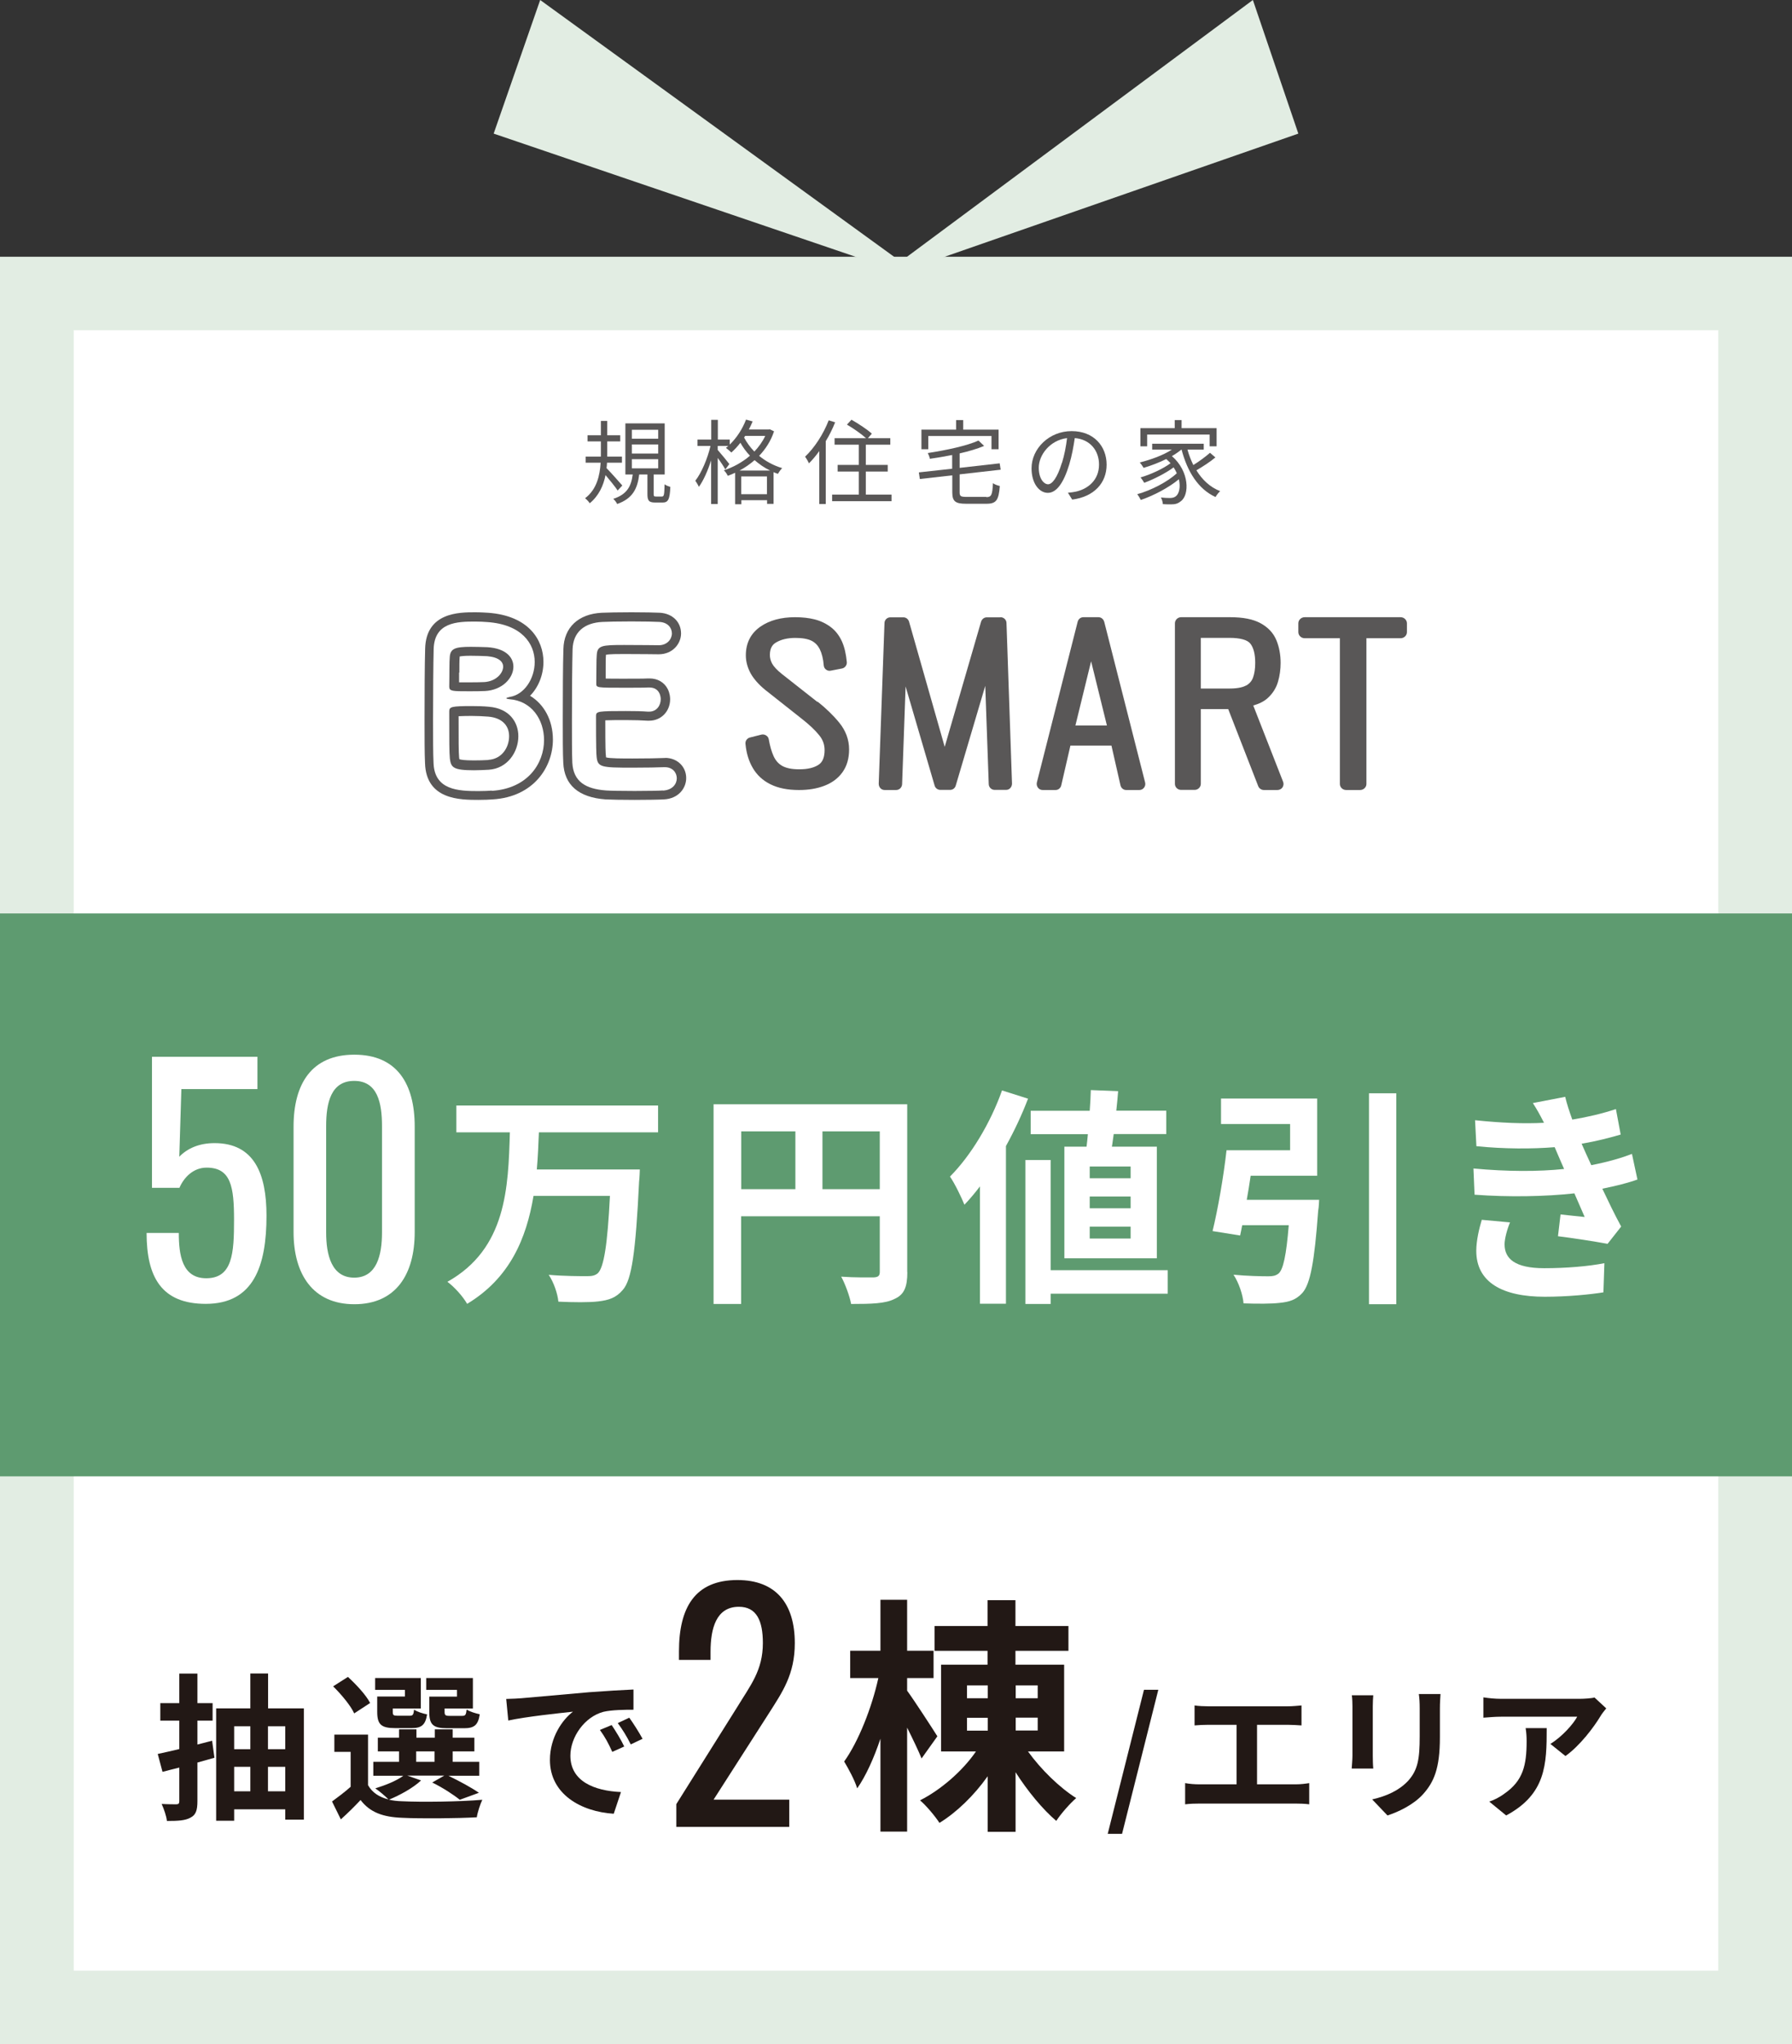 <svg width="363" height="414" viewBox="0 0 363 414" fill="none" xmlns="http://www.w3.org/2000/svg">
<rect x="0" y="0" width="363" height="414" fill="#333333" stroke="none"/>
<path d="M355 59H8V406H355V59Z" fill="white"/>
<path d="M348.07 399.111H14.93V66.889H348.07V399.111ZM363 52H0V414H363V52Z" fill="#E2EDE3"/>
<path d="M165.59 142.171L158.397 136.512C157.419 135.732 156.758 135.024 156.416 134.415C156.098 133.829 155.951 133.244 155.951 132.634C155.951 131.049 156.66 130.439 157.199 130.122C158.226 129.512 159.523 129.195 161.113 129.195C162.532 129.195 163.633 129.39 164.416 129.78C165.125 130.146 165.664 130.707 166.055 131.463C166.471 132.317 166.764 133.439 166.862 134.756C166.887 135.098 167.058 135.415 167.327 135.61C167.596 135.829 167.963 135.902 168.281 135.829L170.557 135.39C171.168 135.268 171.584 134.707 171.535 134.098C171.388 132.488 171.07 131.073 170.557 129.927C170.018 128.732 169.26 127.732 168.281 127C167.352 126.293 166.251 125.756 165.003 125.439C163.829 125.146 162.507 125 161.064 125C158.226 125 155.877 125.634 154.043 126.902C152.085 128.268 151.082 130.22 151.082 132.732C151.082 133.976 151.425 135.22 152.061 136.39C152.697 137.512 153.676 138.634 155.021 139.732L162.336 145.512C163.902 146.732 165.125 147.878 165.957 148.927C166.691 149.829 167.034 150.805 167.034 151.927C167.034 153.341 166.642 154.317 165.859 154.854C164.93 155.488 163.608 155.805 161.896 155.805C160.379 155.805 159.229 155.561 158.422 155.098C157.639 154.634 157.101 154 156.709 153.146C156.269 152.171 155.951 151.024 155.731 149.756C155.682 149.415 155.486 149.122 155.192 148.951C154.899 148.756 154.556 148.707 154.238 148.78L151.914 149.366C151.327 149.512 150.935 150.073 151.009 150.659C151.18 152.512 151.669 154.122 152.477 155.512C153.309 156.951 154.507 158.073 156.098 158.854C157.614 159.61 159.547 160 161.847 160C163.731 160 165.419 159.732 166.911 159.171C168.477 158.585 169.725 157.683 170.63 156.439C171.535 155.195 172 153.634 172 151.78C172 149.805 171.315 147.951 169.969 146.317C168.746 144.829 167.278 143.415 165.615 142.098" fill="#595757"/>
<path d="M202.643 125.025H199.896C199.362 125.025 198.9 125.374 198.73 125.922L191.366 151.256L184.149 125.922C184.003 125.399 183.541 125.025 183.006 125.025H180.357C179.701 125.025 179.167 125.548 179.167 126.221L178 158.73C178 159.078 178.122 159.402 178.34 159.626C178.559 159.875 178.875 160 179.215 160H181.524C182.18 160 182.715 159.477 182.739 158.804L183.444 139.025L189.325 159.103C189.471 159.626 189.957 159.975 190.491 159.975H192.46C192.995 159.975 193.456 159.626 193.602 159.103L199.581 138.9L200.285 158.779C200.285 159.452 200.844 159.975 201.476 159.975H203.785C204.125 159.975 204.417 159.851 204.66 159.601C204.878 159.352 205 159.028 205 158.705L203.882 126.196C203.882 125.523 203.323 125 202.667 125" fill="#595757"/>
<path d="M223.672 125.922C223.527 125.374 223.046 125 222.516 125H219.456C218.902 125 218.445 125.374 218.3 125.922L210.037 158.454C209.941 158.828 210.037 159.227 210.254 159.526C210.471 159.826 210.832 160 211.194 160H213.819C214.373 160 214.855 159.601 214.976 159.053L216.831 151.001H225.141L226.972 159.053C227.093 159.601 227.574 160 228.128 160H230.802C231.164 160 231.525 159.826 231.742 159.526C231.983 159.227 232.055 158.828 231.959 158.454L223.672 125.897V125.922ZM217.842 146.937L221.022 133.924L224.226 146.937H217.842Z" fill="#595757"/>
<path d="M253.839 142.886C255.019 142.562 255.998 142.089 256.751 141.416C257.78 140.495 258.508 139.374 258.885 138.053C259.236 136.858 259.412 135.562 259.412 134.267C259.412 132.623 259.136 131.103 258.584 129.733C257.981 128.238 256.902 127.068 255.345 126.221C253.839 125.399 251.831 125 249.17 125H239.255C238.577 125 238 125.548 238 126.246V158.754C238 159.427 238.552 159.975 239.255 159.975H241.991C242.669 159.975 243.246 159.427 243.246 158.754V143.609H248.794L254.868 159.203C255.044 159.676 255.521 160 256.023 160H258.759C259.161 160 259.563 159.801 259.788 159.477C260.014 159.128 260.065 158.705 259.914 158.331L253.889 142.936L253.839 142.886ZM252.434 138.826C251.932 139.1 250.953 139.448 249.07 139.448H243.246V129.185H249.045C251.204 129.185 252.659 129.584 253.262 130.331C253.94 131.178 254.266 132.498 254.266 134.267C254.266 135.438 254.115 136.434 253.814 137.256C253.563 137.929 253.111 138.452 252.459 138.826" fill="#595757"/>
<path d="M283.662 125H264.287C263.592 125 263 125.548 263 126.246V128.014C263 128.687 263.566 129.26 264.287 129.26H271.414V158.779C271.414 159.452 271.98 160 272.701 160H275.505C276.2 160 276.792 159.452 276.792 158.779V129.26H283.713C284.408 129.26 285 128.712 285 128.014V126.246C285 125.573 284.434 125 283.713 125" fill="#595757"/>
<path d="M107.331 140.953C109.007 139.295 110.085 136.759 110.085 134.046C110.085 129.626 107.116 124.678 98.832 124.1C98.354 124.075 97.372 124 96.271 124C93.039 124 86.287 124 86.12 131.409C86.024 134.574 86 141.079 86 145.7C86 149.266 86 152.657 86.096 154.541C86.311 162 93.23 162 96.965 162C98.114 162 99.239 161.95 99.79 161.9C108.169 161.397 112 155.269 112 149.794C112 145.851 110.204 142.611 107.355 140.903M99.646 160.116C99.096 160.167 97.995 160.217 96.941 160.217C92.847 160.217 88.011 160.041 87.82 154.516C87.724 152.657 87.724 149.342 87.724 145.75C87.724 140.35 87.772 134.323 87.844 131.51C87.963 125.984 92.656 125.884 96.247 125.884C97.18 125.884 98.066 125.934 98.689 125.984C105.68 126.461 108.313 130.354 108.313 134.071C108.313 137.437 106.206 140.702 103.238 141.154C102.807 141.254 102.567 141.33 102.567 141.43C102.567 141.48 102.735 141.556 103.19 141.606C107.738 141.958 110.204 145.775 110.204 149.894C110.204 154.616 106.901 159.714 99.623 160.167" fill="#595757"/>
<path d="M94.908 140C96.073 140 97.347 140 98.234 139.95C101.755 139.777 104 137.322 104 135.017C104 132.959 102.198 131.05 97.902 131.05C97.902 131.05 96.627 131 95.352 131C92.22 131 91.249 131.347 91.111 133.008C91 134.05 91.055 136.554 91 139.083C91 140 91.693 140 94.908 140ZM93.051 136.207C93.051 134.942 93.051 133.727 93.107 133.157C93.107 133.083 93.107 133.008 93.107 132.959C93.356 132.909 93.938 132.81 95.296 132.81C96.516 132.81 97.736 132.86 97.763 132.86C100.397 132.86 101.921 133.678 101.921 135.017C101.921 136.355 100.452 138.017 98.068 138.14C97.237 138.19 95.989 138.19 94.853 138.19C94.16 138.19 93.495 138.19 92.996 138.19C92.996 137.521 92.996 136.851 92.996 136.231" fill="#595757"/>
<path d="M99.051 143.137C97.923 143.027 96.744 143 95.615 143C91.41 143 91 143.137 91 144.095C91 150.116 91 152.333 91.128 153.646C91.359 155.425 91.795 156 96 156C97.051 156 98.18 155.945 99.026 155.891C102.769 155.644 105 152.333 105 149.103C105 146.257 103.179 143.465 99.026 143.137M98.923 153.92C98.103 153.975 97 154.002 96 154.002C94.051 154.002 93.333 153.865 93.051 153.756C93.051 153.674 93.026 153.564 93 153.373C92.897 152.305 92.897 150.116 92.897 145.053C93.718 144.998 94.974 144.998 95.615 144.998C96.718 144.998 97.846 145.053 98.897 145.135C101.564 145.354 103.128 146.832 103.128 149.103C103.128 151.375 101.667 153.728 98.923 153.893" fill="#595757"/>
<path d="M134.706 153.517H134.478C133.588 153.567 130.743 153.617 128.126 153.617C126.068 153.617 123.553 153.617 122.765 153.391C122.765 153.316 122.765 153.24 122.74 153.115C122.664 152.513 122.613 151.684 122.613 145.886C123.604 145.836 125.255 145.836 126.754 145.836C128.482 145.836 130.108 145.886 131.124 145.962H131.2H131.276H131.505C133.919 145.962 135.748 144.079 135.748 141.594C135.748 141.268 135.697 140.415 135.265 139.561C134.579 138.206 133.233 137.403 131.581 137.403C131.48 137.403 131.378 137.403 131.276 137.403C130.514 137.453 128.304 137.453 126.373 137.453C124.823 137.453 123.527 137.453 122.689 137.428C122.689 136.775 122.689 136.173 122.689 135.621C122.689 134.391 122.689 133.337 122.74 132.76C122.74 132.709 122.74 132.659 122.74 132.609C123.426 132.458 125.204 132.458 126.424 132.458C129.447 132.458 133.436 132.509 133.436 132.509C136.282 132.509 137.958 130.35 137.958 128.292C137.958 125.958 136.205 124.251 133.69 124.1C132.953 124.05 130.387 124 127.897 124C125.408 124 122.841 124.05 121.927 124.1C117.15 124.326 114.229 127.087 114.127 131.454C114.025 134.567 114 141.067 114 145.686C114 149.225 114 152.588 114.102 154.495C114.305 158.988 117.201 161.498 122.664 161.9C123.35 161.95 126.043 162 128.533 162C131.022 162 133.766 161.95 134.452 161.9C137.425 161.774 139 159.641 139 157.583C139 155.248 137.171 153.491 134.732 153.491M134.3 160.092C133.715 160.143 131.124 160.193 128.533 160.193C125.941 160.193 123.375 160.143 122.791 160.092C118.675 159.791 116.134 158.336 115.931 154.445C115.855 152.588 115.855 149.325 115.855 145.736C115.855 140.339 115.905 134.316 115.982 131.53C116.083 127.991 118.395 126.133 122.028 125.958C122.841 125.908 125.382 125.857 127.897 125.857C130.413 125.857 132.902 125.908 133.588 125.958C135.291 126.058 136.104 127.162 136.104 128.292C136.104 129.421 135.164 130.676 133.461 130.676C133.461 130.676 129.473 130.626 126.424 130.626C121.952 130.626 121.012 130.727 120.885 132.609C120.784 133.663 120.834 135.847 120.784 138.407C120.784 139.285 120.834 139.285 126.322 139.285C128.38 139.285 130.54 139.285 131.327 139.235C131.403 139.235 131.454 139.235 131.531 139.235C133.843 139.235 133.842 141.469 133.842 141.594C133.842 142.874 133.029 144.129 131.48 144.129H131.251C130.133 144.029 128.431 144.004 126.729 144.004C121.19 144.004 120.733 144.054 120.733 144.983C120.733 151.559 120.784 152.588 120.86 153.341C121.088 155.374 121.8 155.474 128.101 155.474C130.743 155.474 133.614 155.424 134.452 155.374H134.681C136.256 155.374 137.095 156.478 137.095 157.633C137.095 158.787 136.205 160.017 134.274 160.118" fill="#595757"/>
<path d="M125.117 99.345C124.646 98.626 123.529 97.236 122.661 96.219C122.239 98.328 121.321 100.387 119.46 101.926C119.287 101.628 118.84 101.156 118.518 100.908C120.899 99.122 121.52 96.244 121.669 93.713H118.642V92.472H121.718V89.396H119.014V88.155H121.718V85.252H123.008V88.155H125.638V89.396H123.008V92.472H125.986V93.713H122.959C122.959 94.061 122.909 94.433 122.86 94.805C123.654 95.599 125.589 97.782 126.06 98.328L125.117 99.345ZM134.074 100.561C134.496 100.561 134.571 100.288 134.62 98.08C134.893 98.303 135.414 98.502 135.786 98.601C135.687 101.157 135.34 101.777 134.223 101.777H132.71C131.419 101.777 131.147 101.355 131.147 100.065V96.095H129.484C129.137 98.924 128.194 100.958 125.018 102.075C124.894 101.777 124.522 101.281 124.224 101.032C127.077 100.114 127.871 98.402 128.169 96.095H126.681V85.749H134.645V96.095H132.412V100.065C132.412 100.487 132.486 100.561 132.883 100.561H134.074ZM127.996 88.85H133.33V87.039H127.996V88.85ZM127.996 91.852H133.33V90.016H127.996V91.852ZM127.996 94.854H133.33V92.994H127.996V94.854Z" fill="#595757"/>
<path d="M156.777 87.41C156.132 89.346 155.065 90.959 153.774 92.323C155.04 93.365 156.603 94.258 158.439 94.804C158.166 95.077 157.769 95.623 157.571 95.97C157.273 95.871 156.975 95.747 156.702 95.623V102.049H155.387V101.305H150.177V102.124H148.911V95.747C148.415 95.995 147.944 96.169 147.423 96.367C147.274 96.02 146.927 95.499 146.629 95.251C148.49 94.655 150.351 93.638 151.914 92.298C151.12 91.455 150.475 90.562 149.978 89.668C149.408 90.413 148.787 91.083 148.142 91.653C147.894 91.38 147.348 90.934 147.051 90.71C147.199 90.586 147.373 90.438 147.522 90.313H145.388V91.132C145.909 91.728 147.398 93.514 147.745 93.986L146.927 95.077C146.629 94.531 145.984 93.539 145.388 92.745V102.074H144.048V93.241C143.379 95.325 142.485 97.36 141.567 98.6C141.418 98.228 141.071 97.682 140.848 97.36C142.088 95.797 143.329 92.869 143.924 90.313H141.294V89.023H144.073V85.029H145.413V89.023H147.82V90.04C149.209 88.701 150.4 86.889 151.12 84.979L152.459 85.351C152.236 85.922 151.963 86.443 151.69 86.989H155.685L155.933 86.939L156.801 87.361L156.777 87.41ZM156.007 95.3C154.817 94.73 153.774 93.986 152.856 93.192C151.914 94.01 150.872 94.73 149.805 95.3H156.007ZM155.362 100.089V96.492H150.152V100.089H155.362ZM150.723 88.602C151.219 89.544 151.914 90.537 152.807 91.455C153.7 90.512 154.469 89.445 155.015 88.279H150.946L150.723 88.626V88.602Z" fill="#595757"/>
<path d="M169.182 85.5C168.661 86.815 168.016 88.13 167.272 89.346V102.074H165.957V91.356C165.287 92.298 164.592 93.117 163.873 93.837C163.749 93.539 163.327 92.795 163.079 92.497C164.964 90.71 166.776 87.957 167.867 85.128L169.157 85.525L169.182 85.5ZM180.595 100.164V101.503H168.562V100.164H173.971V95.499H169.678V94.159H173.971V90.065H169.058V88.75H175.435C174.517 87.907 172.879 86.766 171.564 85.996L172.482 85.004C173.872 85.798 175.708 86.989 176.601 87.832L175.807 88.75H180.347V90.065H175.385V94.159H179.826V95.499H175.385V100.164H180.645H180.595Z" fill="#595757"/>
<path d="M199.775 100.685C200.866 100.685 201.015 100.189 201.139 97.856C201.487 98.129 202.107 98.328 202.529 98.427C202.305 101.231 201.859 102.025 199.849 102.025H195.681C193.522 102.025 192.902 101.529 192.902 99.717V96.269L186.327 97.013L186.128 95.673L192.877 94.929V92.15C191.364 92.448 189.801 92.721 188.361 92.919C188.312 92.572 188.089 92.051 187.94 91.753C191.661 91.182 195.879 90.289 198.212 89.222L199.353 90.314C197.988 90.885 196.251 91.406 194.391 91.827V94.755L202.504 93.837L202.702 95.127L194.391 96.07V99.692C194.391 100.486 194.589 100.635 195.805 100.635H199.8L199.775 100.685ZM188.064 90.984H186.65V87.014H193.671V85.079H195.11V87.014H202.281V90.984H200.842V88.304H188.039V90.984H188.064Z" fill="#595757"/>
<path d="M216.349 99.791C216.919 99.742 217.49 99.667 217.936 99.568C220.318 99.047 222.626 97.285 222.626 94.085C222.626 91.281 220.839 88.973 217.713 88.725C217.465 90.437 217.118 92.323 216.597 94.06C215.455 97.856 213.991 99.816 212.255 99.816C210.518 99.816 208.955 97.906 208.955 94.854C208.955 90.834 212.552 87.311 217.068 87.311C221.584 87.311 224.164 90.388 224.164 94.109C224.164 97.831 221.609 100.61 217.192 101.181L216.324 99.791H216.349ZM215.133 93.712C215.604 92.174 215.952 90.412 216.15 88.725C212.602 89.172 210.419 92.224 210.419 94.705C210.419 97.037 211.51 98.079 212.304 98.079C213.098 98.079 214.165 96.839 215.108 93.712H215.133Z" fill="#595757"/>
<path d="M246.221 92.621C245.105 93.564 243.591 94.532 242.351 95.251C243.542 97.186 245.13 98.675 247.164 99.469C246.842 99.742 246.445 100.288 246.221 100.66C242.698 99.047 240.515 95.499 239.349 91.058H239.299C238.728 91.53 238.083 91.976 237.389 92.373C240.961 95.45 240.986 100.263 239.175 101.529C238.555 102.025 238.034 102.149 237.19 102.149C236.743 102.149 236.148 102.149 235.553 102.099C235.528 101.727 235.404 101.156 235.156 100.759C235.85 100.834 236.495 100.859 236.892 100.859C237.389 100.859 237.81 100.809 238.183 100.511C238.852 100.015 239.175 98.65 238.803 97.062C236.768 98.75 233.667 100.387 231.086 101.256C230.913 100.908 230.615 100.387 230.367 100.089C233.171 99.32 236.57 97.559 238.381 95.847C238.207 95.425 237.984 95.053 237.736 94.656C236.173 95.822 233.667 97.087 231.781 97.782C231.608 97.46 231.285 96.988 231.037 96.69C233.047 96.12 235.677 94.904 237.116 93.812C236.843 93.539 236.57 93.242 236.247 92.969C234.783 93.688 233.171 94.308 231.657 94.755C231.508 94.482 231.111 93.911 230.888 93.663C233.146 93.093 235.627 92.2 237.389 91.058H233.394V89.867H243.839V91.058H240.54C240.837 92.15 241.259 93.217 241.731 94.184C242.897 93.465 244.236 92.472 245.105 91.703L246.172 92.621H246.221ZM232.377 90.388H231.012V86.716H237.959V85.079H239.349V86.716H246.445V90.388H245.03V88.006H232.377V90.388Z" fill="#595757"/>
<path d="M43.439 355.993L39.99 356.961V364.801C39.99 366.637 39.668 367.555 38.626 368.101C37.559 368.721 36.02 368.796 33.812 368.796C33.713 367.803 33.192 366.339 32.745 365.347C33.986 365.421 35.276 365.421 35.698 365.421C36.145 365.421 36.318 365.272 36.318 364.801V357.978C35.102 358.3 33.986 358.549 32.919 358.846L31.951 355.224C33.192 354.976 34.706 354.604 36.318 354.231V348.475H32.472V344.927H36.318V338.948H39.99V344.927H43.067V348.475H39.99V353.313L42.968 352.544L43.439 355.993ZM61.551 345.994V368.523H57.78V366.439H47.434V368.746H43.786V345.994H50.709V338.923H54.306V345.994H61.576H61.551ZM47.434 349.617V354.256H50.709V349.617H47.434ZM47.434 362.791H50.709V357.829H47.434V362.791ZM54.282 349.617V354.256H57.78V349.617H54.282ZM57.78 362.791V357.829H54.282V362.791H57.78Z" fill="#221815"/>
<path d="M85.271 360.608C83.658 362.122 80.979 363.585 78.795 364.479C79.589 364.677 80.457 364.776 81.425 364.801C85.37 365 93.21 364.9 97.701 364.503C97.28 365.372 96.734 367.034 96.585 368.051C92.516 368.275 85.445 368.349 81.425 368.151C77.579 368.002 74.949 367.059 73.039 364.553C71.823 365.843 70.583 367.084 69.044 368.473L67.258 364.851C68.399 364.007 69.813 362.965 71.029 361.873V354.802H67.729V351.304H74.552V361.551C75.421 363.064 76.835 363.982 78.696 364.429C78.051 363.784 76.785 362.692 76.016 362.196C78.1 361.551 80.334 360.658 81.698 359.64H75.619V356.812H80.83V354.703H76.537V351.924H80.83V350.237H84.353V351.924H88.075V350.237H91.697V351.924H96.089V354.703H91.697V356.812H97.081V359.64H90.829C93.037 360.707 95.568 362.072 97.007 363.089L93.136 364.503C91.92 363.511 89.687 362.047 87.554 361.005L89.985 359.616H82.517L85.296 360.583L85.271 360.608ZM71.749 347.011C71.054 345.448 69.119 343.141 67.481 341.528L70.483 339.618C72.146 341.156 74.156 343.29 74.974 344.902L71.749 347.011ZM82.045 342.248H75.992V339.841H85.246V346.019H79.564V346.689C79.564 347.359 79.688 347.483 80.532 347.483H82.988C83.633 347.483 83.757 347.284 83.882 346.242C84.427 346.664 85.643 347.036 86.511 347.21C86.189 349.393 85.32 349.989 83.41 349.989H80.036C77.207 349.989 76.413 349.244 76.413 346.689V343.587H82.021V342.248H82.045ZM84.303 356.812H88.025V354.703H84.303V356.812ZM92.541 342.248H86.338V339.841H95.791V346.019H90.059V346.664C90.059 347.359 90.208 347.508 91.027 347.508H93.632C94.277 347.508 94.401 347.309 94.525 346.217C95.096 346.639 96.362 347.011 97.18 347.185C96.858 349.393 96.039 350.014 94.004 350.014H90.581C87.702 350.014 86.958 349.269 86.958 346.714V343.612H92.566V342.272L92.541 342.248Z" fill="#221815"/>
<path d="M105.641 343.935C108.296 343.712 113.556 343.24 119.362 342.719C122.637 342.471 126.086 342.273 128.319 342.173V346.267C126.656 346.267 123.927 346.292 122.24 346.689C118.394 347.706 115.541 351.825 115.541 355.571C115.541 360.782 120.404 362.692 125.788 362.94L124.324 367.332C117.65 366.91 111.397 363.337 111.397 356.44C111.397 351.85 113.928 348.277 116.062 346.664C113.308 346.962 106.633 347.657 102.961 348.451L102.54 344.084C103.83 344.059 105.045 343.985 105.641 343.935ZM126.458 353.711L124.026 354.802C123.232 353.041 122.562 351.8 121.52 350.361L123.902 349.369C124.671 350.51 125.862 352.445 126.458 353.735V353.711ZM130.179 352.147L127.773 353.289C126.904 351.552 126.16 350.386 125.143 348.972L127.475 347.88C128.269 348.996 129.485 350.882 130.155 352.147H130.179Z" fill="#221815"/>
<path d="M137 365.382L149.33 345.736C152.015 341.318 154.53 338.323 154.53 332.756C154.53 328.238 153.26 325.417 149.671 325.417C145.057 325.417 143.934 329.835 143.934 334.528V336.176H137.537V334.453C137.537 325.592 140.76 320 149.378 320C157.167 320 161 324.768 161 332.781C161 339.146 158.485 342.691 155.677 347.109L144.544 364.483H159.877V370H137V365.357V365.382Z" fill="#221815"/>
<path d="M186.692 356.167C186.044 354.559 184.873 352.134 183.753 349.887V370.949H178.348V352.134C177.028 356.065 175.409 359.665 173.64 362.192C173.142 360.533 171.872 358.21 171 356.754C173.889 352.721 176.604 345.853 177.924 339.854H172.22V334.314H178.348V324H183.753V334.314H189.108V339.854H183.753V342.407C185.122 344.27 189.008 350.244 189.88 351.649L186.692 356.116V356.167ZM208.236 354.712C210.827 358.337 214.662 362.065 218 364.158C216.73 365.256 214.912 367.324 213.965 368.779C211.225 366.456 208.162 362.754 205.721 358.925V371H200.067V359.741C197.327 363.622 193.79 367.043 190.303 369.187C189.431 367.834 187.613 365.664 186.368 364.618C190.577 362.499 195.011 358.644 197.701 354.712H190.627V337.148H200.042V334.339H189.307V329.31H200.042V324.077H205.696V329.31H216.431V334.339H205.696V337.148H215.559V354.712H208.187H208.236ZM195.882 343.939H200.092V341.335H195.882V343.939ZM195.882 350.5H200.092V347.896H195.882V350.5ZM205.746 341.335V343.939H210.204V341.335H205.746ZM210.204 347.87H205.746V350.474H210.204V347.87Z" fill="#221815"/>
<path d="M231.733 342.223H234.636L227.291 371.401H224.388L231.733 342.223Z" fill="#221815"/>
<path d="M262.449 361.377C263.516 361.377 264.459 361.253 265.203 361.129V365.422C264.384 365.298 263.144 365.273 262.449 365.273H242.972C242.079 365.273 241.062 365.298 240.069 365.422V361.129C240.987 361.303 242.054 361.377 242.972 361.377H250.49V349.319H244.784C243.99 349.319 242.724 349.369 241.98 349.443V345.399C242.749 345.523 243.965 345.573 244.784 345.573H260.861C261.754 345.573 262.772 345.473 263.64 345.399V349.443C262.747 349.394 261.73 349.319 260.861 349.319H254.634V361.377H262.474H262.449Z" fill="#221815"/>
<path d="M278.179 343.339C278.13 343.984 278.08 344.629 278.08 345.597V355.596C278.08 356.34 278.105 357.482 278.179 358.176H273.813C273.838 357.606 273.962 356.465 273.962 355.571V345.597C273.962 345.026 273.937 344.009 273.838 343.339H278.179ZM291.801 343.066C291.751 343.885 291.677 344.853 291.677 346.019V351.874C291.677 358.226 290.436 360.955 288.253 363.387C286.293 365.545 283.216 366.985 281.058 367.679L277.956 364.429C280.909 363.759 283.39 362.618 285.201 360.707C287.211 358.499 287.583 356.266 287.583 351.651V346.044C287.583 344.853 287.533 343.91 287.409 343.091H291.776L291.801 343.066Z" fill="#221815"/>
<path d="M325.371 345.994C325.048 346.391 324.477 347.085 324.229 347.532C322.84 349.84 320.036 353.561 317.108 355.645L314.057 353.189C316.414 351.75 318.721 349.145 319.49 347.681H304.082C302.842 347.681 301.874 347.78 300.485 347.879V343.761C301.601 343.934 302.842 344.058 304.082 344.058H320.011C320.83 344.058 322.468 343.959 322.989 343.786L325.346 345.969L325.371 345.994ZM313.312 349.988C313.312 357.333 313.163 363.362 305.1 367.679L301.676 364.875C302.619 364.553 303.685 364.056 304.777 363.238C308.524 360.632 309.243 357.506 309.243 352.643C309.243 351.725 309.194 350.931 309.045 349.988H313.337H313.312Z" fill="#221815"/>
<path d="M363 185H0V299H363V185Z" fill="#5E9B70"/>
<path d="M29.669 249.701H36.219C36.219 254.167 36.889 258.881 41.777 258.881C47.111 258.881 47.409 253.795 47.409 247.071C47.409 240.347 46.789 236.477 41.851 236.477C39.172 236.477 37.261 238.437 36.343 240.571H30.785V214.022H52.148V220.573H36.74L36.318 234.268C37.981 232.557 40.363 231.514 43.464 231.514C51.478 231.514 53.984 237.692 53.984 246.203C53.984 256.351 51.404 264.067 41.678 264.067C32.745 264.067 29.694 258.683 29.694 249.701H29.669Z" fill="white"/>
<path d="M59.467 249.528V228.165C59.467 219.481 63.139 213.601 71.774 213.601C80.408 213.601 84.006 219.481 84.006 228.165V249.528C84.006 258.088 80.21 264.142 71.774 264.142C63.338 264.142 59.467 258.013 59.467 249.528ZM77.381 249.578V228.091C77.381 223.327 76.463 218.911 71.749 218.911C67.035 218.911 66.067 223.327 66.067 228.091V249.578C66.067 254.168 67.159 258.758 71.749 258.758C76.339 258.758 77.381 254.168 77.381 249.578Z" fill="white"/>
<path d="M109.164 229.306C109.065 231.762 108.965 234.318 108.742 236.848H129.608C129.608 236.848 129.559 238.61 129.46 239.305C128.765 253.571 127.971 259.204 126.16 261.238C124.77 262.876 123.282 263.322 121.197 263.57C119.386 263.794 116.186 263.769 113.109 263.62C112.96 262.032 112.191 259.725 111.149 258.186C114.349 258.459 117.525 258.459 118.915 258.459C119.882 258.459 120.503 258.36 121.098 257.864C122.314 256.698 123.058 252.157 123.554 242.208H108.072C106.633 250.817 103.284 258.856 94.624 264.067C93.781 262.578 92.069 260.667 90.63 259.6C102.589 252.901 102.961 240.545 103.284 229.331H92.441V223.897H133.305V229.331H109.139L109.164 229.306Z" fill="white"/>
<path d="M183.796 257.64C183.796 260.667 183.151 262.206 181.191 263.074C179.33 264.017 176.551 264.091 172.408 264.091C172.135 262.553 171.192 259.998 170.398 258.558C173.053 258.757 176.08 258.707 176.998 258.707C177.891 258.658 178.214 258.385 178.214 257.591V246.326H150.127V264.091H144.545V223.649H183.772V257.64H183.796ZM150.152 240.843H161.119V229.132H150.152V240.843ZM178.214 240.843V229.132H166.602V240.843H178.214Z" fill="white"/>
<path d="M208.236 222.533C207.02 225.733 205.482 229.008 203.77 232.11V264.042H198.51V240.273C197.492 241.612 196.425 242.878 195.359 243.994C194.838 242.655 193.349 239.578 192.431 238.288C196.624 234.095 200.619 227.495 202.976 220.845L208.236 222.508V222.533ZM236.545 262.007H212.826V264.092H207.715V234.938H212.826V257.244H236.545V261.983V262.007ZM220.095 232.259C220.195 231.465 220.294 230.596 220.368 229.703H208.782V224.964H220.741C220.84 223.525 220.939 222.086 220.964 220.771L226.497 220.994C226.398 222.26 226.274 223.599 226.125 224.939H236.248V229.678H225.604C225.455 230.571 225.38 231.44 225.231 232.234H234.337V254.837H215.605V232.234H220.071L220.095 232.259ZM229.028 236.253H220.741V238.635H229.028V236.253ZM229.028 242.332H220.741V244.714H229.028V242.332ZM229.028 248.436H220.741V250.842H229.028V248.436Z" fill="white"/>
<path d="M267.212 242.978C267.212 242.978 267.162 244.516 267.014 245.26C266.269 255.532 265.426 260.048 263.813 261.859C262.523 263.248 261.208 263.67 259.198 263.869C257.56 264.067 254.732 264.067 251.903 263.968C251.755 262.206 250.936 259.775 249.869 258.162C252.648 258.435 255.625 258.485 256.891 258.485C257.833 258.485 258.379 258.385 258.975 257.939C259.942 257.145 260.563 254.217 261.059 248.138H251.631C251.482 248.883 251.358 249.577 251.209 250.222L245.626 249.329C246.693 244.962 247.859 238.313 248.455 232.954H261.332V227.644H247.338V222.483H266.815V238.115H253.343C253.119 239.752 252.822 241.414 252.549 243.002H267.187L267.212 242.978ZM282.843 221.417V264.142H277.31V221.417H282.843Z" fill="white"/>
<path d="M331.697 238.883C329.786 239.578 327.28 240.198 324.576 240.744C325.742 243.201 327.032 245.905 328.397 248.411L325.643 251.909C323.087 251.438 318.671 250.743 315.594 250.371L316.115 245.955C317.926 246.178 319.738 246.327 321.003 246.476L318.919 241.687C313.163 242.332 305.67 242.481 298.698 241.96L298.474 236.65C305.347 237.295 311.624 237.295 316.835 236.75L316.041 234.938L314.924 232.333C310.409 232.705 304.652 232.705 299.07 232.135L298.797 226.875C304.057 227.421 308.647 227.619 312.741 227.396V227.346C311.897 225.684 311.302 224.642 310.508 223.401L317.058 222.136C317.381 223.525 317.902 225.113 318.497 226.751C321.599 226.23 324.576 225.535 327.33 224.617L328.298 229.778C325.916 230.472 323.41 231.117 320.383 231.638L321.276 233.648L322.343 235.98C325.866 235.286 328.521 234.492 330.58 233.698L331.697 238.908V238.883ZM305.893 247.543C305.298 248.932 304.776 250.892 304.776 252.009C304.776 254.887 306.836 256.847 312.815 256.847C317.182 256.847 321.747 256.475 324.998 255.83L324.799 261.735C322.244 262.156 317.554 262.628 312.939 262.628C304.33 262.628 299.045 259.7 299.045 253.324C299.045 251.239 299.641 248.758 300.162 247.046L305.868 247.567L305.893 247.543Z" fill="white"/>
<path d="M188 57L109.423 0L100 27.059L188 57Z" fill="#E2EDE3"/>
<path d="M177 57L253.791 0L263 27.059L177 57Z" fill="#E2EDE3"/>
</svg>
